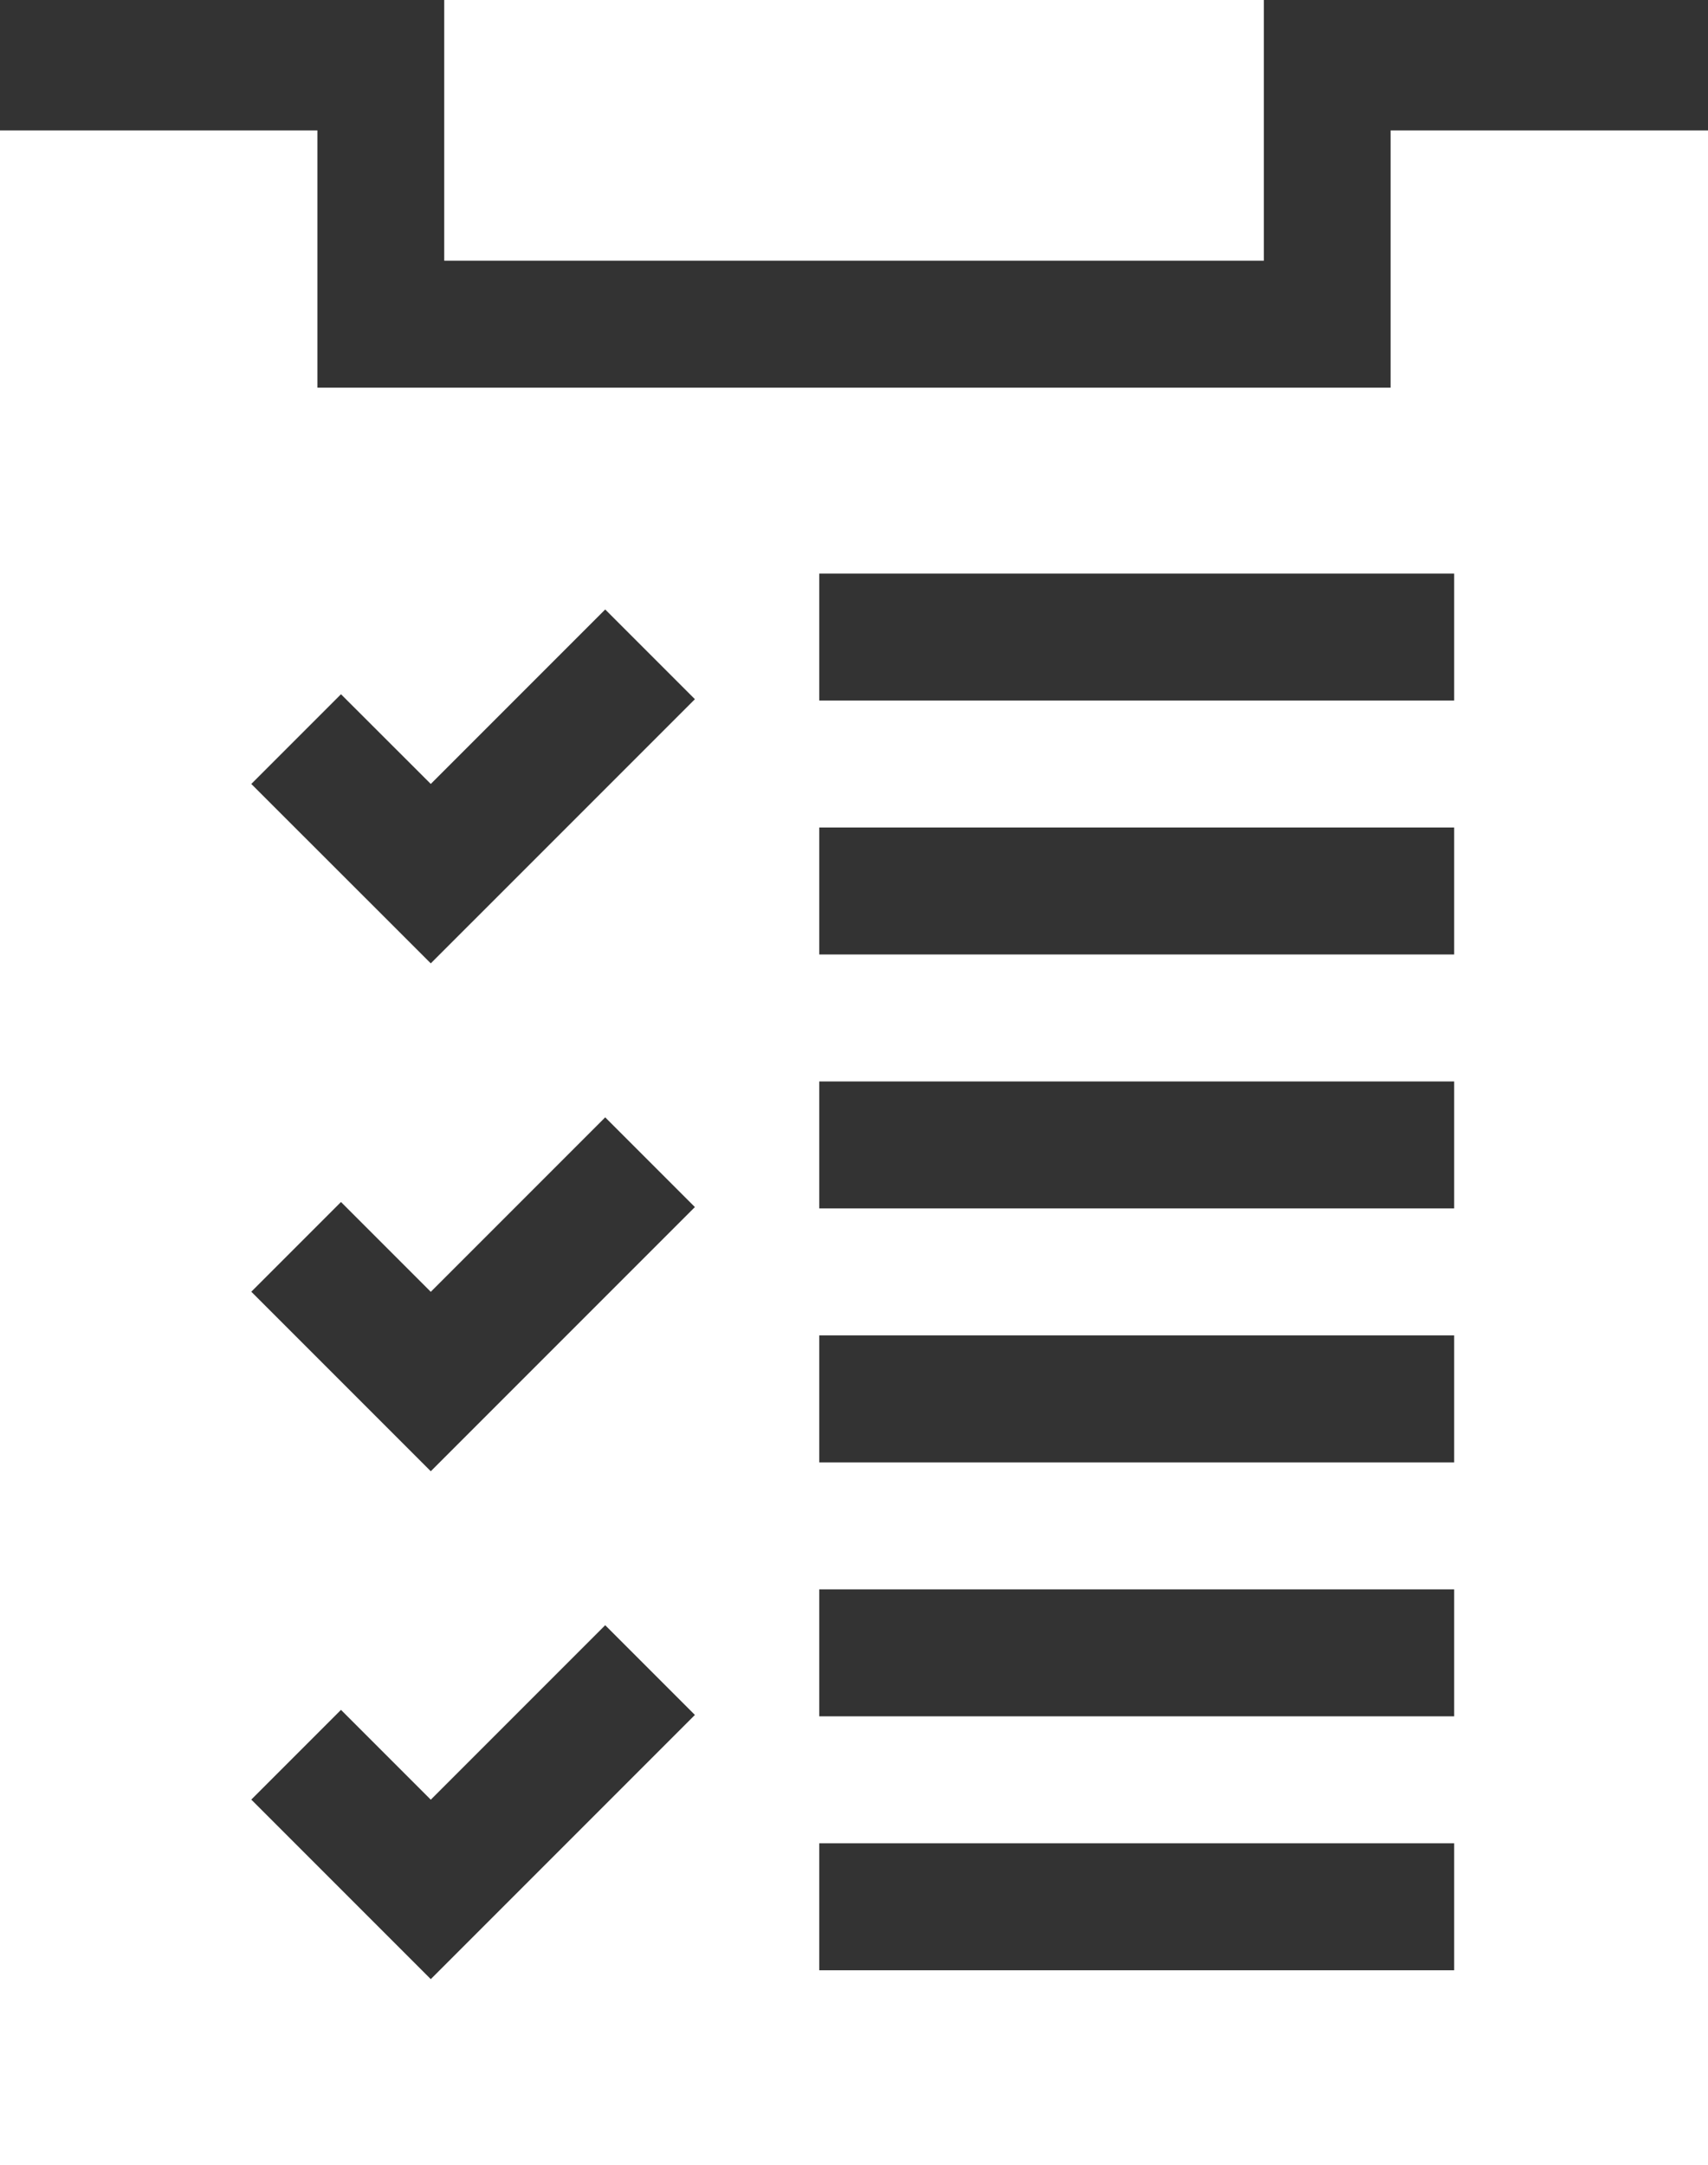 <svg xmlns="http://www.w3.org/2000/svg" width="65.528" height="83.044" viewBox="0 0 65.528 83.044">
  <rect x="0" y="0" width="65.528" height="83.044" fill="#333333" stroke="none"/>
  <g id="report" transform="translate(-53.995)">
    <g id="Group_1851" data-name="Group 1851" transform="translate(53.995 5.001)">
      <g id="Group_1850" data-name="Group 1850">
        <path id="Path_1722" data-name="Path 1722" d="M107.347,30.833V40.7H66.172V30.833H53.995v78.043h65.528V30.833ZM70.522,101.74l-6.886-6.886,3.441-3.441,3.445,3.445,6.692-6.692,3.441,3.441Zm0-19.479-6.886-6.886,3.441-3.441,3.445,3.445,6.692-6.692,3.441,3.441Zm0-19.48L63.636,55.9l3.441-3.441L70.522,55.9l6.692-6.692,3.441,3.441ZM109.786,101.4H85.426V96.53h24.359V101.4Zm0-9.74H85.426V86.791h24.359v4.866Zm0-9.74H85.426V77.051h24.359v4.866Zm0-9.74H85.426V67.311h24.359v4.866Zm0-9.74H85.426V57.571h24.359v4.866Zm0-9.74H85.426V47.832h24.359V52.7Z" transform="translate(-53.995 -30.833)" fill="#fff"/>
      </g>
    </g>
    <g id="Group_1853" data-name="Group 1853" transform="translate(71.038)">
      <g id="Group_1852" data-name="Group 1852">
        <rect id="Rectangle_1288" data-name="Rectangle 1288" width="31.444" height="9.998" fill="#fff"/>
      </g>
    </g>
  </g>
</svg>
